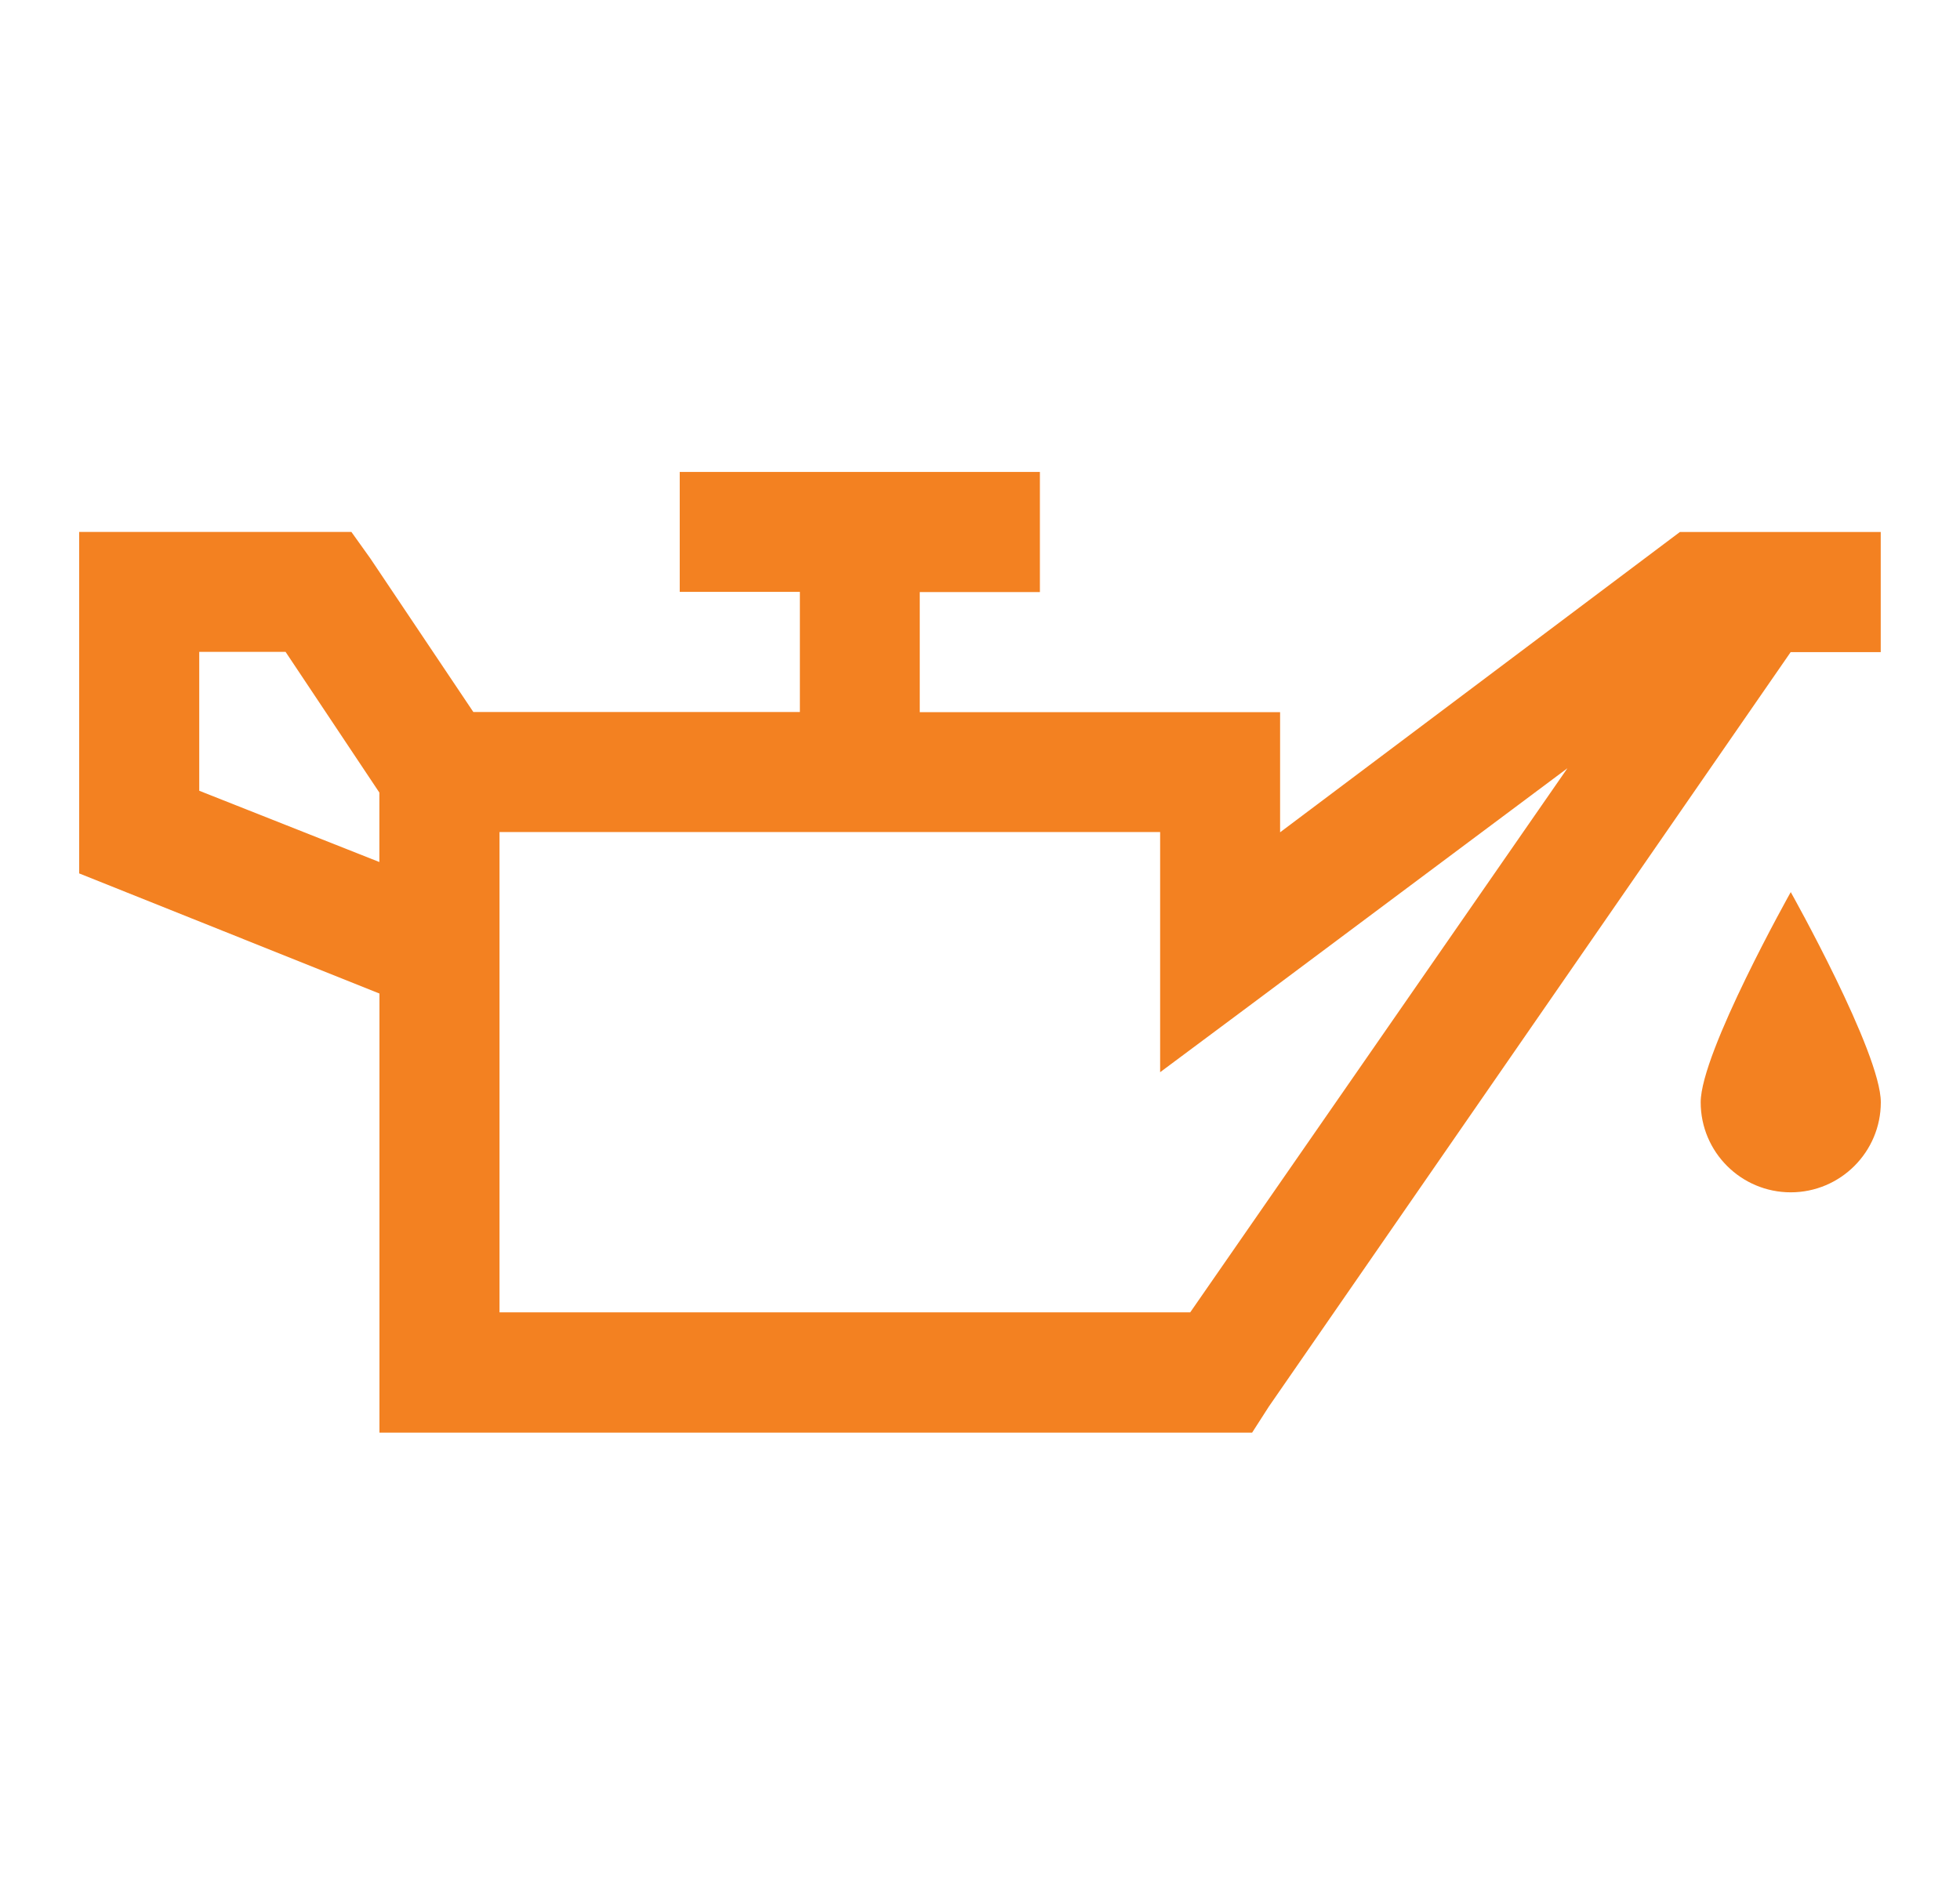 <?xml version="1.0" encoding="UTF-8"?><svg id="Layer_1" xmlns="http://www.w3.org/2000/svg" viewBox="0 0 235.9 229.23"><defs><style>.cls-1{fill:#f38121;}</style></defs><path class="cls-1" d="M81.81,56.79v14.46h14.46v14.46h-39.3l-12.42-18.52-2.26-3.16H9.53v41.11l36.14,14.46v52.86h105.03l2.03-3.16,62.79-90.8h10.84v-14.46h-24.17l-1.81,1.36-46.31,34.79v-14.46h-43.37v-14.46h14.46v-14.46h-43.37ZM23.98,78.47h10.39l11.29,16.94v8.36l-21.68-8.58v-16.72ZM188.65,92.48l-45.4,65.5H60.12v-57.82h79.51v28.91l11.52-8.58,37.5-28.01ZM215.53,107.39s-10.84,19.31-10.84,25.3,4.86,10.84,10.84,10.84,10.84-4.86,10.84-10.84-10.84-25.3-10.84-25.3Z"/></svg>